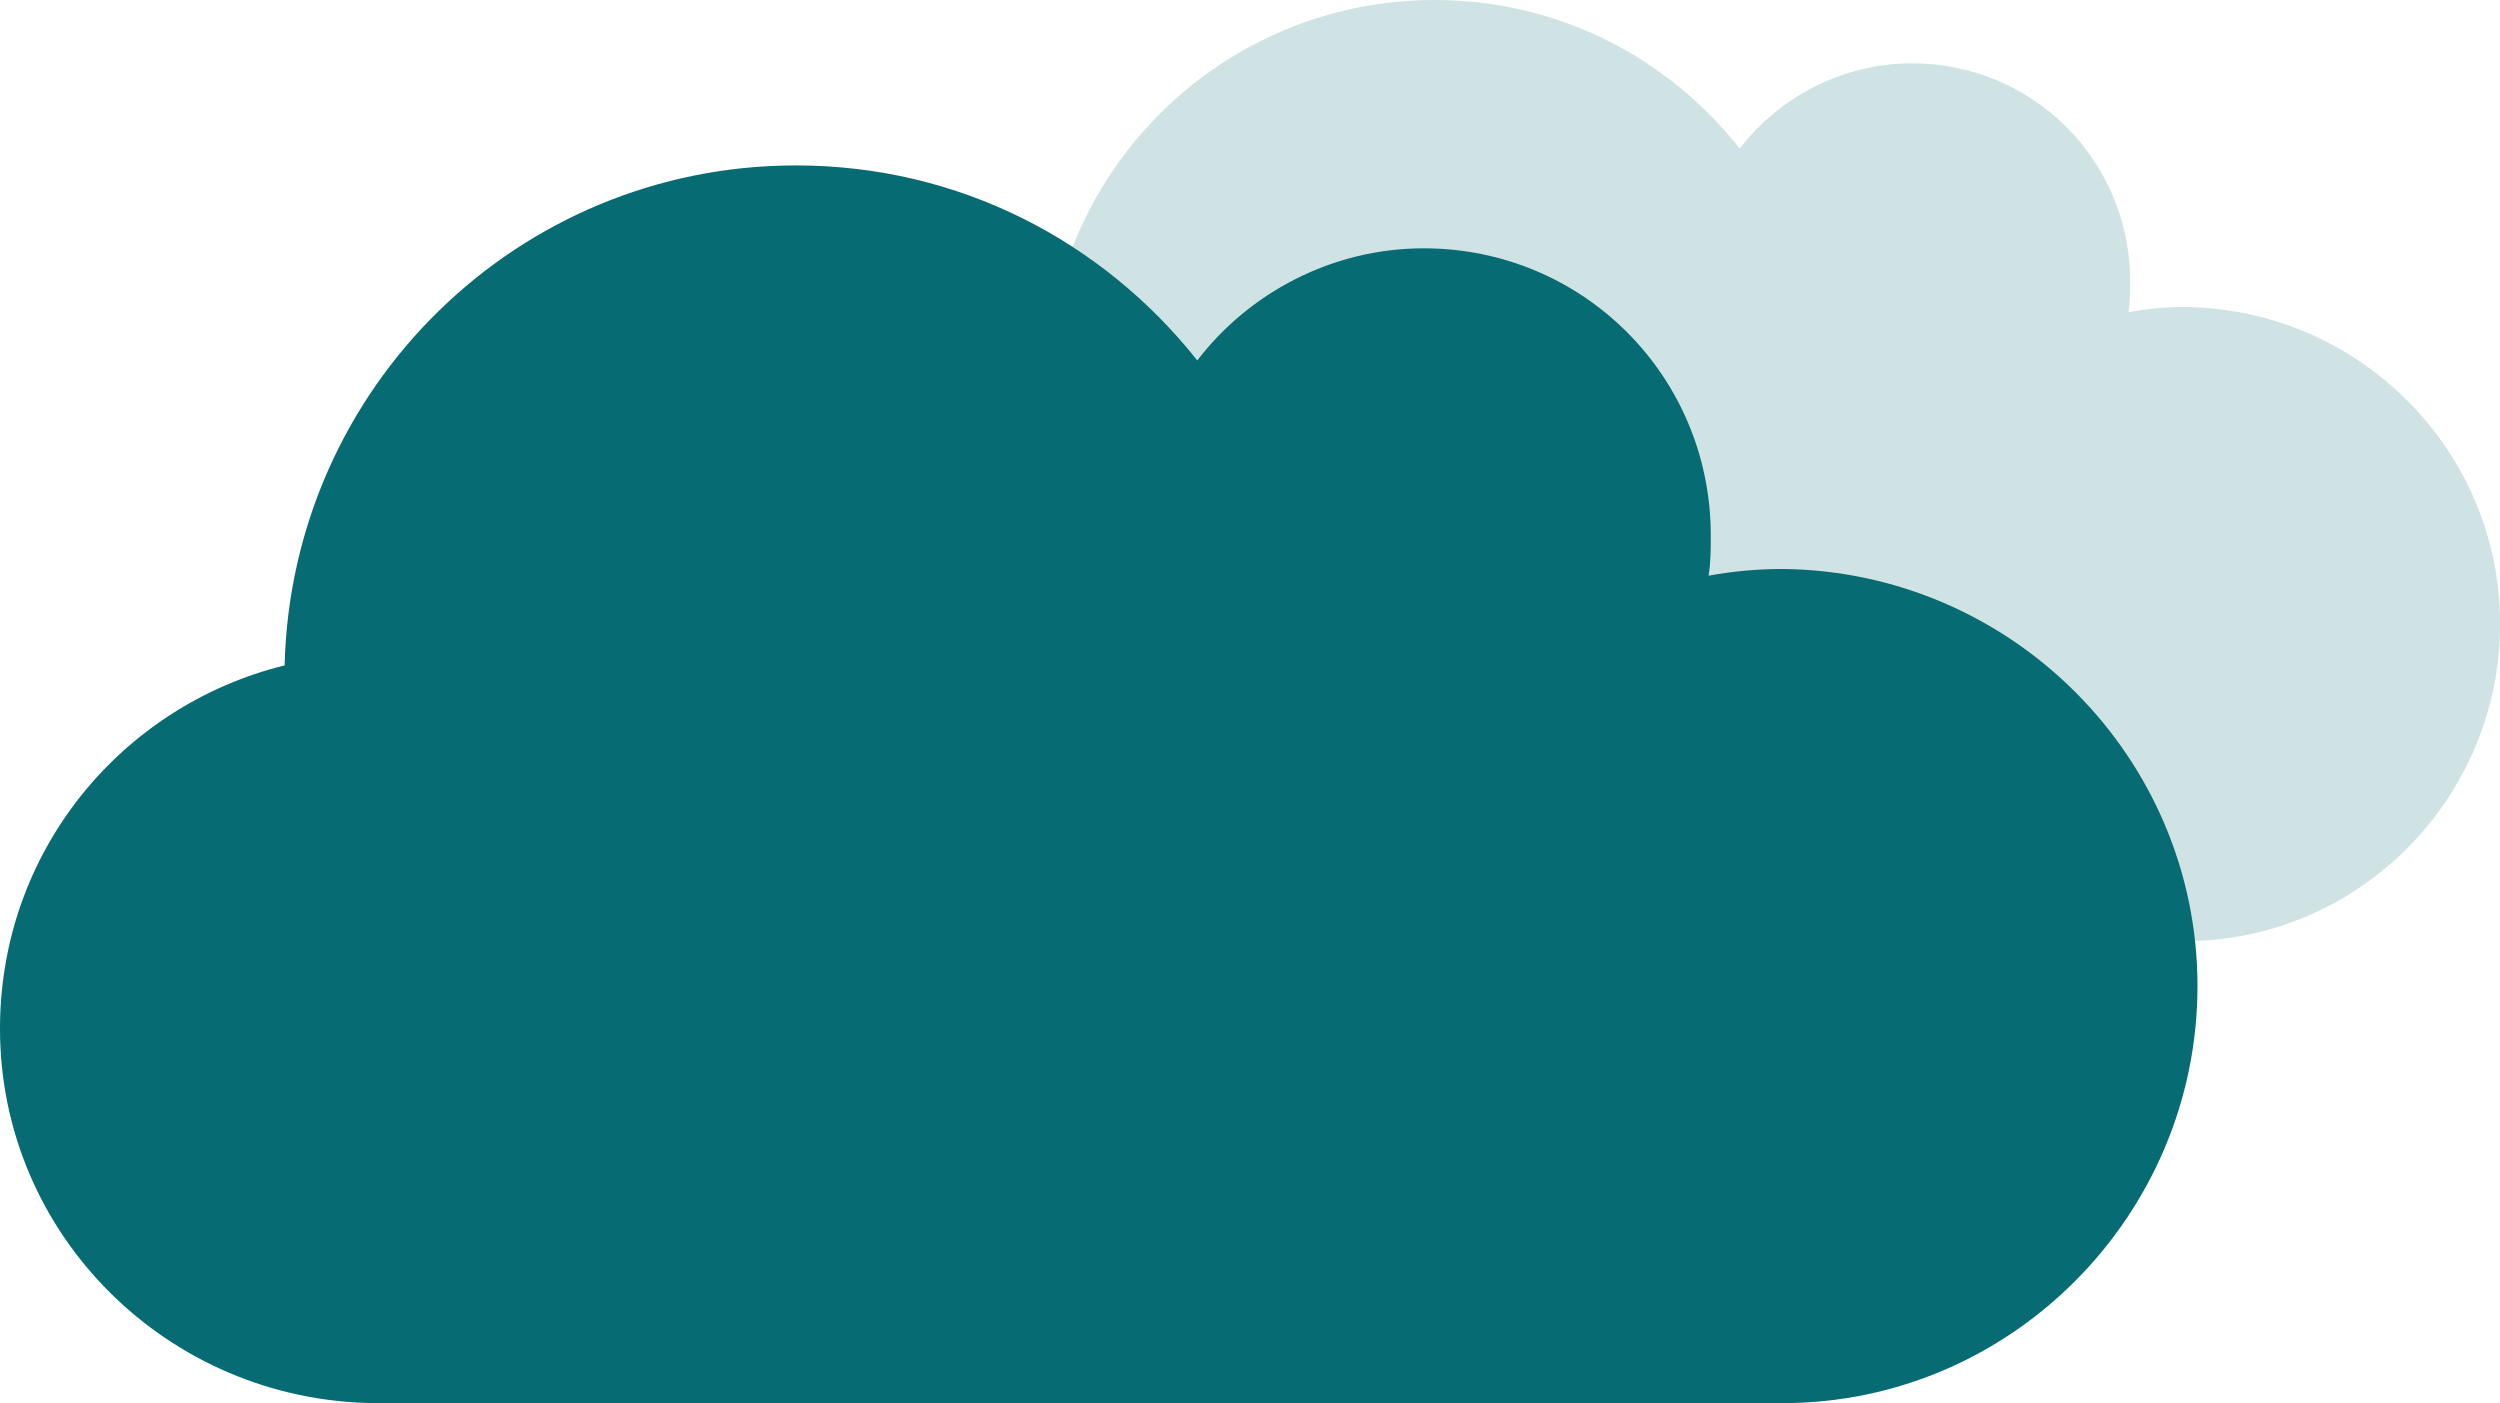 <?xml version="1.0" encoding="UTF-8"?>
<svg id="Calque_2" data-name="Calque 2" xmlns="http://www.w3.org/2000/svg" viewBox="0 0 194.21 109">
  <defs>
    <style>
      .cls-1 {
        fill: #066B72;
      }

      .cls-1, .cls-2 {
        stroke-width: 0px;
      }

      .cls-2 {
        fill: #D0E3E4;
      }
    </style>
  </defs>
  <g id="Calque_1-2" data-name="Calque 1">
    <path class="cls-2" d="M64.43,50.99c0,12.18,9.93,21.98,22.12,22.12h83.17c13.51,0,24.5-11.12,24.5-24.63,0-13.51-10.99-24.5-24.5-24.63-1.46,0-2.91.13-4.37.4.13-.79.13-1.59.13-2.38,0-9.4-7.55-16.95-16.95-16.95-5.43,0-10.33,2.65-13.38,6.62C129.58,4.5,121.11,0,111.44,0c-16.42,0-29.8,13.11-30.19,29.53-9.67,2.38-16.82,10.99-16.82,21.45h0Z"/>
    <path class="cls-1" d="M0,79.91c0,16.03,13.06,28.92,29.09,29.09h109.39c17.77,0,32.23-14.63,32.23-32.4,0-17.77-14.46-32.22-32.23-32.4-1.92,0-3.83.17-5.75.52.17-1.04.17-2.09.17-3.13,0-12.37-9.93-22.3-22.3-22.3-7.14,0-13.59,3.48-17.59,8.71-7.32-9.23-18.46-15.15-31.18-15.15-21.6,0-39.19,17.24-39.72,38.84C9.41,54.83,0,66.15,0,79.91h0Z"/>
  </g>
</svg>